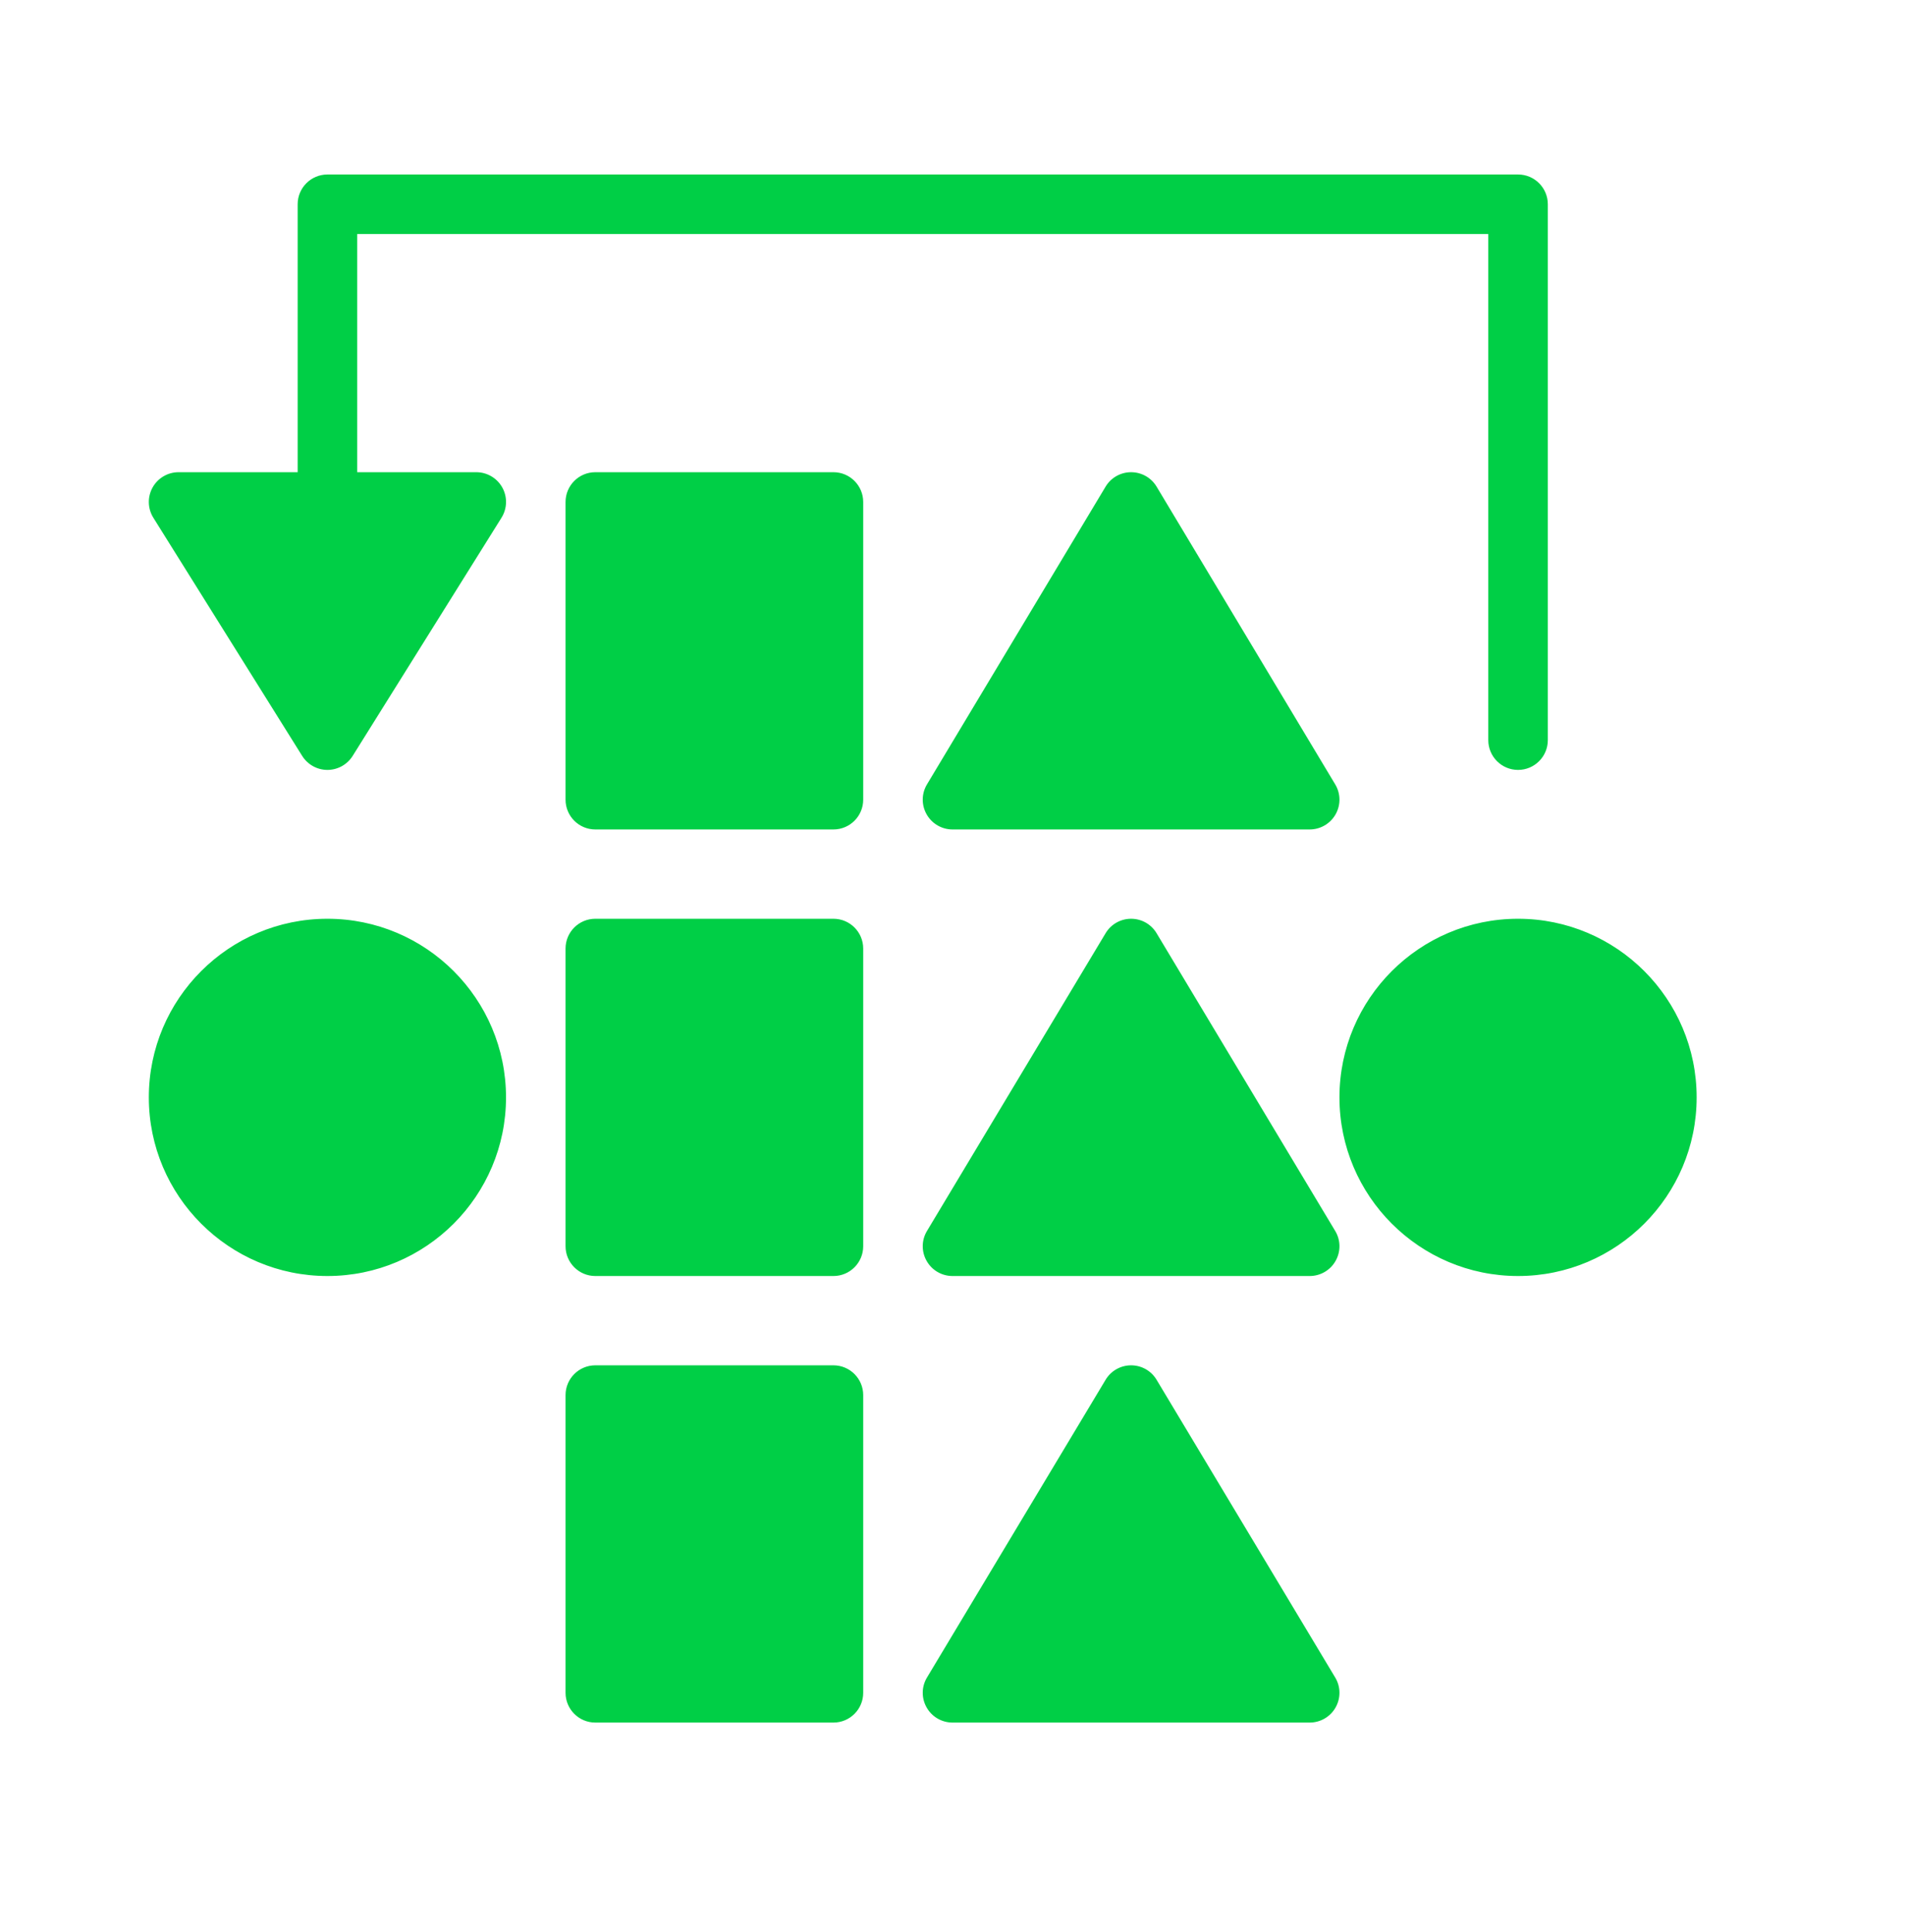 <svg width="72" height="73" viewBox="0 0 72 73" fill="none" xmlns="http://www.w3.org/2000/svg">
<path fill-rule="evenodd" clip-rule="evenodd" d="M43.714 52.141C43.512 51.801 43.145 51.594 42.75 51.594C42.355 51.594 41.989 51.801 41.786 52.141L35.036 63.391C34.827 63.737 34.821 64.17 35.022 64.523C35.221 64.876 35.595 65.094 36 65.094H49.5C49.905 65.094 50.28 64.876 50.479 64.523C50.679 64.17 50.674 63.737 50.464 63.391L43.714 52.141ZM31.5 65.094C32.121 65.094 32.625 64.59 32.625 63.969V52.719C32.625 52.098 32.121 51.594 31.5 51.594H22.5C21.879 51.594 21.375 52.098 21.375 52.719V63.969C21.375 64.59 21.879 65.094 22.5 65.094H31.5ZM31.5 48.219C32.121 48.219 32.625 47.715 32.625 47.094V35.844C32.625 35.223 32.121 34.719 31.5 34.719H22.5C21.879 34.719 21.375 35.223 21.375 35.844V47.094C21.375 47.715 21.879 48.219 22.5 48.219H31.5ZM12.375 34.719C8.65 34.719 5.625 37.744 5.625 41.469C5.625 45.194 8.65 48.219 12.375 48.219C16.1 48.219 19.125 45.194 19.125 41.469C19.125 37.744 16.1 34.719 12.375 34.719ZM57.375 34.719C53.65 34.719 50.625 37.744 50.625 41.469C50.625 45.194 53.65 48.219 57.375 48.219C61.1 48.219 64.125 45.194 64.125 41.469C64.125 37.744 61.1 34.719 57.375 34.719ZM43.714 35.266C43.512 34.926 43.145 34.719 42.75 34.719C42.355 34.719 41.989 34.926 41.786 35.266L35.036 46.516C34.827 46.862 34.821 47.295 35.022 47.648C35.221 48.001 35.595 48.219 36 48.219H49.5C49.905 48.219 50.28 48.001 50.479 47.648C50.679 47.295 50.674 46.862 50.464 46.516L43.714 35.266ZM32.625 18.969C32.625 18.348 32.121 17.844 31.5 17.844H22.5C21.879 17.844 21.375 18.348 21.375 18.969V30.219C21.375 30.84 21.879 31.344 22.5 31.344H31.5C32.121 31.344 32.625 30.84 32.625 30.219V18.969ZM43.714 18.39C43.512 18.051 43.145 17.844 42.75 17.844C42.355 17.844 41.989 18.051 41.786 18.39L35.036 29.64C34.827 29.987 34.821 30.42 35.022 30.773C35.221 31.125 35.595 31.344 36 31.344H49.5C49.905 31.344 50.28 31.125 50.479 30.773C50.679 30.42 50.674 29.987 50.464 29.64L43.714 18.39ZM57.375 6.594C57.996 6.594 58.5 7.098 58.5 7.719V27.969C58.5 28.59 57.996 29.094 57.375 29.094C56.754 29.094 56.25 28.59 56.25 27.969V8.844H13.5V17.844H18C18.41 17.844 18.785 18.065 18.985 18.423C19.183 18.781 19.171 19.218 18.954 19.565L13.329 28.565C13.123 28.893 12.763 29.094 12.375 29.094C11.987 29.094 11.627 28.893 11.421 28.565L5.796 19.565C5.579 19.218 5.568 18.781 5.766 18.423C5.965 18.065 6.341 17.844 6.75 17.844H11.25V7.719C11.25 7.098 11.754 6.594 12.375 6.594H57.375Z" fill="#00CF46"/>
</svg>
